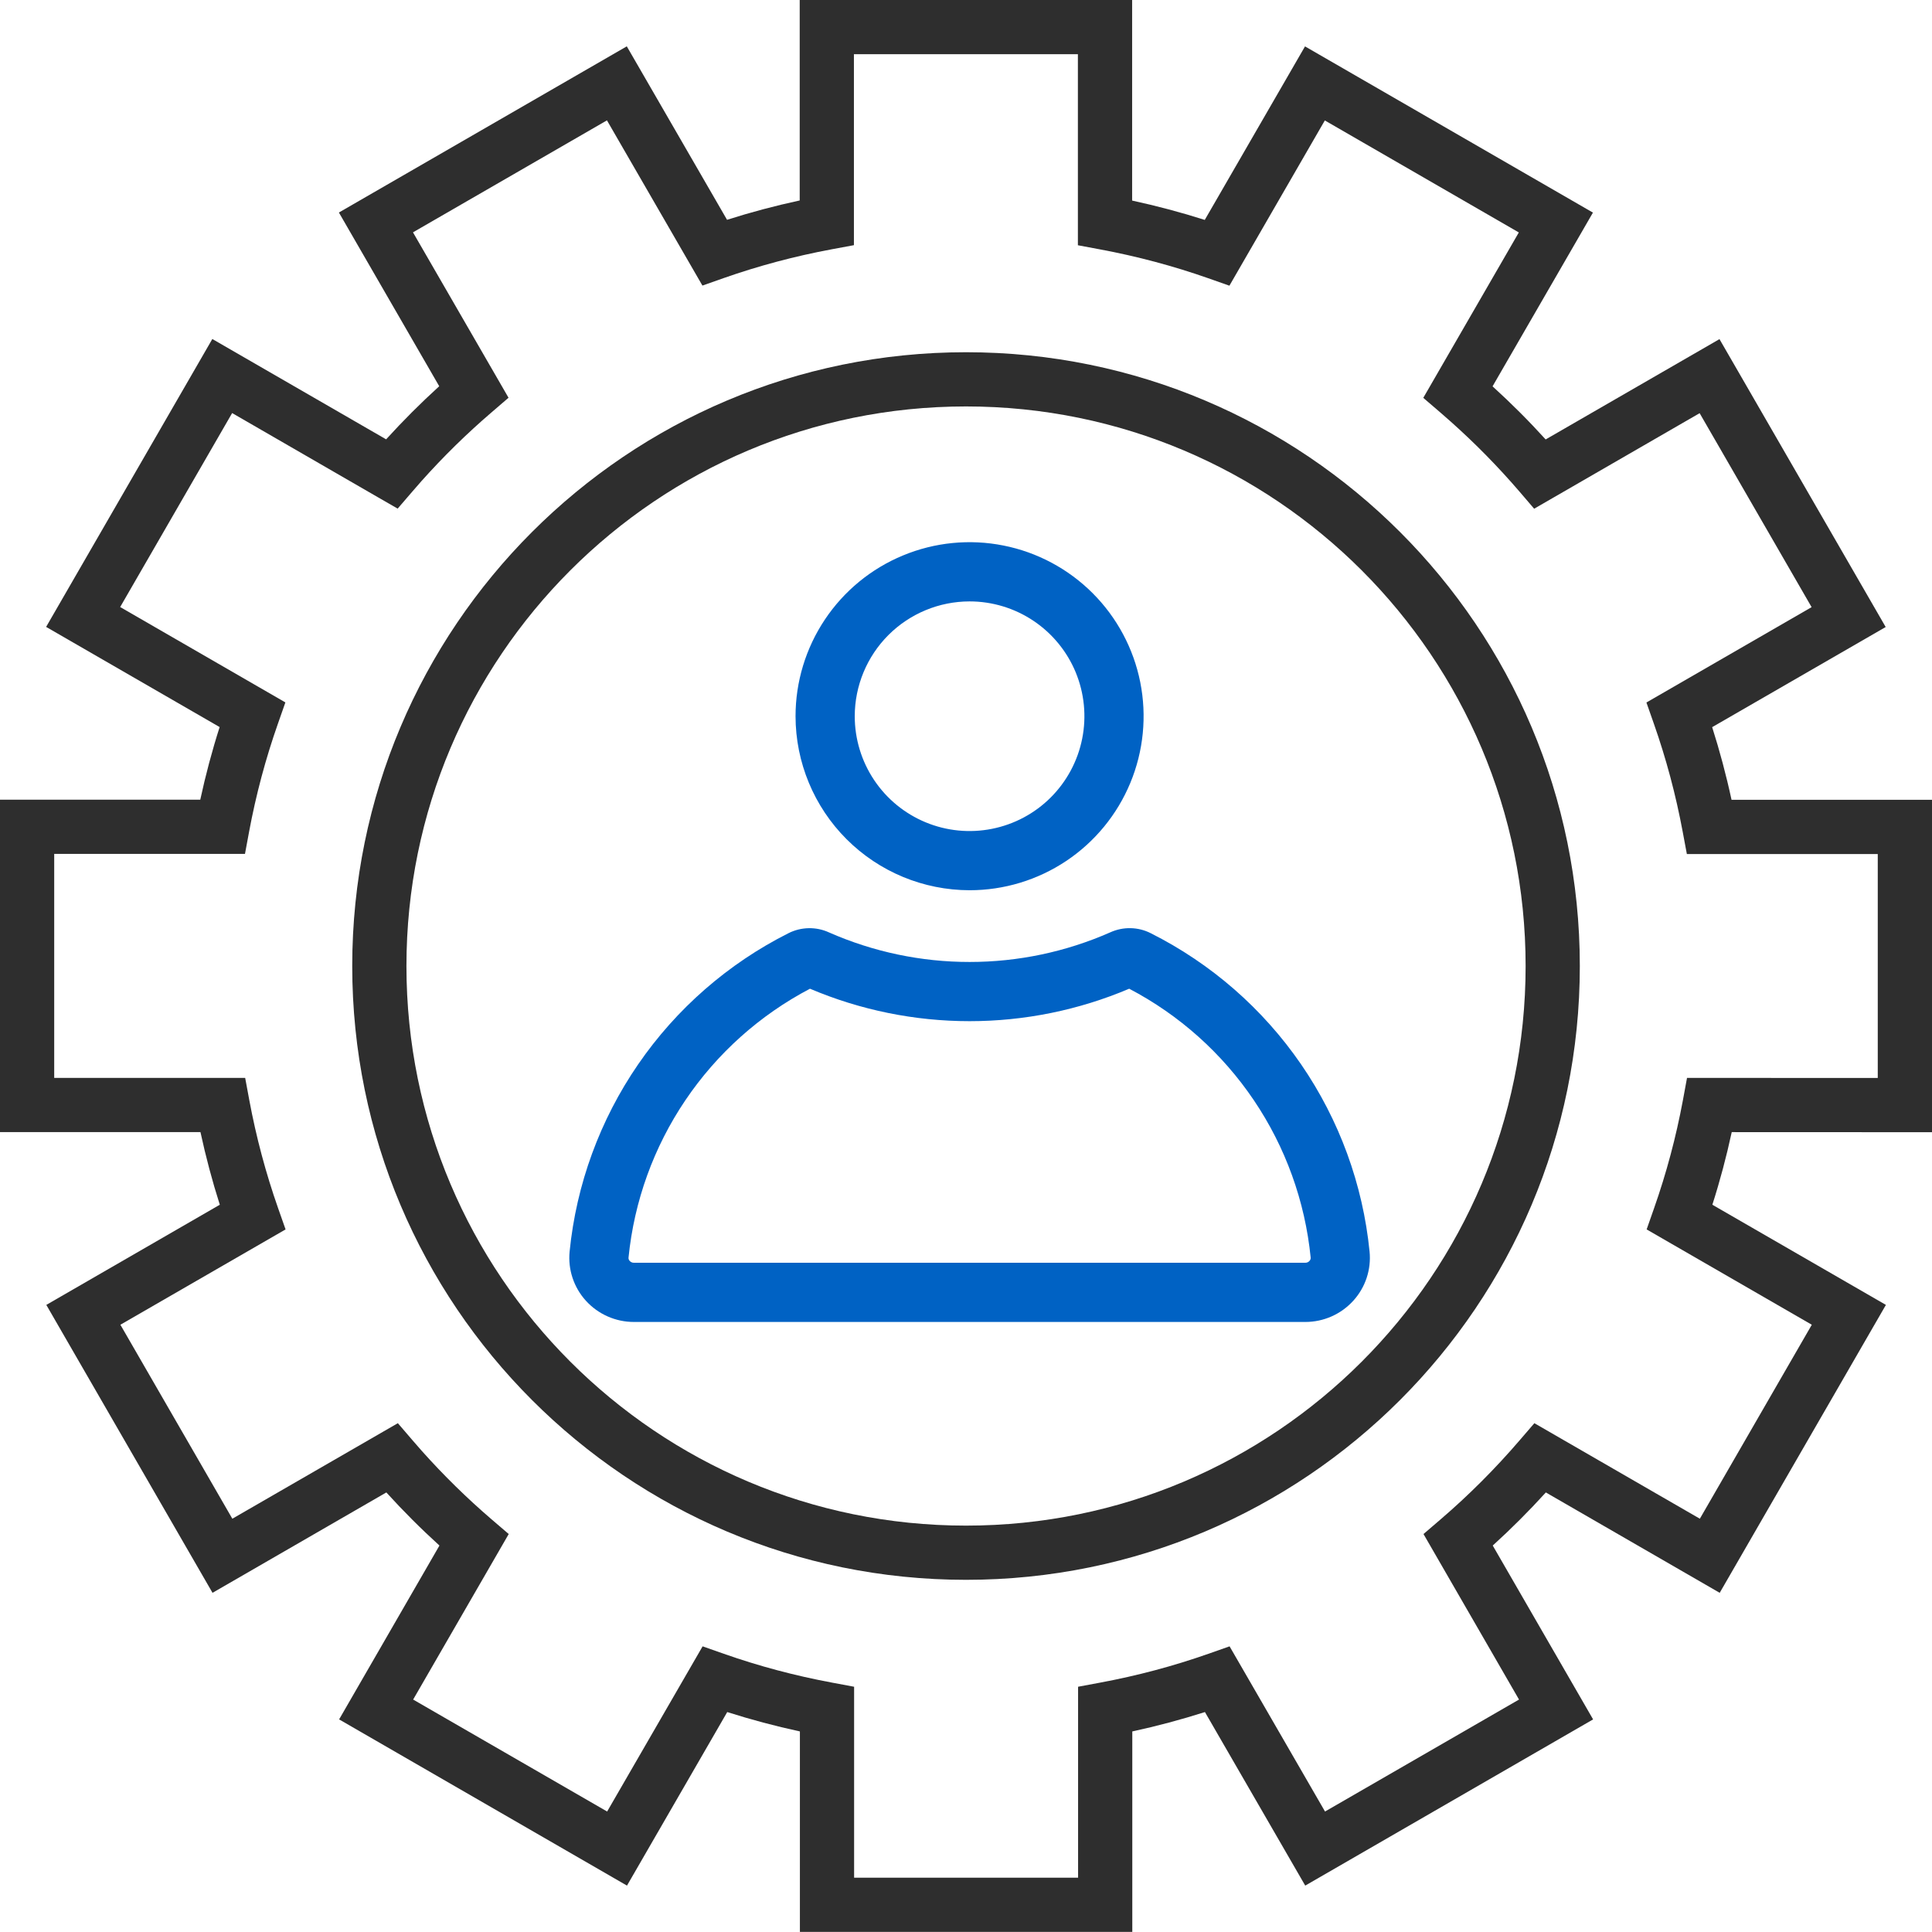 <svg width="70" height="70" viewBox="0 0 70 70" fill="none" xmlns="http://www.w3.org/2000/svg">
<path d="M41.019 0V7.267C41.911 7.46 42.79 7.694 43.651 7.968L47.283 1.681L57.715 7.703L54.078 13.998C54.75 14.608 55.392 15.25 56.002 15.922L62.3 12.287L68.322 22.718L62.035 26.346C62.309 27.207 62.544 28.085 62.737 28.979H70V41.022L62.744 41.019C62.551 41.911 62.317 42.79 62.042 43.65L68.33 47.279L62.308 57.711L56.009 54.074C55.398 54.746 54.757 55.388 54.085 55.998L57.721 62.297L47.291 68.319L43.657 62.031C42.797 62.305 41.918 62.54 41.025 62.733V69.997H28.982V62.733C28.088 62.54 27.21 62.305 26.349 62.031L22.717 68.319L12.287 62.297L15.922 55.998C15.25 55.388 14.608 54.746 13.998 54.074L7.7 57.711L1.678 47.279L7.964 43.65C7.69 42.79 7.456 41.911 7.263 41.019H0V28.975H7.256C7.449 28.082 7.683 27.203 7.958 26.343L1.671 22.714L7.693 12.283L13.99 15.918C14.601 15.246 15.243 14.604 15.914 13.994L12.279 7.7L22.71 1.679L26.342 7.964C27.202 7.69 28.081 7.456 28.975 7.263V0H41.019ZM30.939 8.883L30.136 9.032C28.793 9.282 27.481 9.633 26.219 10.076L25.45 10.347L21.991 4.361L14.963 8.418L18.425 14.411L17.807 14.943C16.908 15.714 16.062 16.544 15.273 17.428L14.939 17.811L14.408 18.428L13.702 18.022L8.411 14.966L4.354 21.994L10.34 25.45L10.07 26.219C9.626 27.481 9.275 28.793 9.025 30.136L8.876 30.939H1.964V39.054H8.883L9.032 39.857C9.282 41.201 9.633 42.512 10.076 43.774L10.347 44.544L4.362 47.998L8.418 55.026L14.415 51.565L14.946 52.183L15.28 52.566C16.068 53.449 16.914 54.279 17.813 55.051L18.432 55.581L14.969 61.578L21.998 65.635L25.457 59.65L26.226 59.92C27.488 60.364 28.8 60.714 30.144 60.964L30.946 61.114V68.033H39.061V61.114L39.864 60.964C41.208 60.714 42.52 60.364 43.782 59.92L44.55 59.65L48.008 65.635L55.037 61.578L51.576 55.581L52.194 55.051C53.222 54.169 54.179 53.21 55.061 52.183L55.593 51.565L61.589 55.026L65.645 47.998L59.661 44.544L59.931 43.774C60.375 42.512 60.726 41.201 60.976 39.857L61.124 39.054L68.035 39.057V30.943H61.118L60.968 30.14C60.718 28.796 60.367 27.484 59.923 26.222L59.653 25.453L65.638 21.998L61.581 14.97L55.585 18.432L55.055 17.813C54.283 16.914 53.452 16.068 52.568 15.28L52.187 14.946L51.568 14.415L55.03 8.422L48.001 4.364L44.544 10.351L43.774 10.08C42.512 9.637 41.201 9.286 39.857 9.036L39.054 8.886V1.964H30.939V8.883Z" fill="#2E2E2E"/>
<path d="M55.276 35.001C55.276 23.804 46.198 14.726 35.001 14.726C23.804 14.726 14.726 23.804 14.726 35.001C14.726 46.198 23.804 55.276 35.001 55.276C46.198 55.276 55.276 46.198 55.276 35.001ZM57.24 35.001C57.24 47.283 47.283 57.24 35.001 57.24C22.719 57.24 12.762 47.283 12.762 35.001C12.762 22.719 22.719 12.762 35.001 12.762C47.283 12.762 57.24 22.719 57.24 35.001Z" fill="#2E2E2E"/>
<path d="M35.13 32.255C36.377 32.255 37.596 31.886 38.633 31.193C39.67 30.5 40.478 29.515 40.955 28.363C41.432 27.211 41.557 25.943 41.314 24.72C41.071 23.497 40.47 22.373 39.588 21.491C38.706 20.61 37.583 20.009 36.36 19.766C35.137 19.522 33.869 19.647 32.717 20.125C31.564 20.602 30.58 21.41 29.887 22.447C29.194 23.484 28.824 24.703 28.824 25.95C28.826 27.622 29.491 29.224 30.673 30.406C31.855 31.588 33.458 32.253 35.13 32.255ZM35.13 21.79C35.953 21.79 36.757 22.034 37.441 22.491C38.125 22.948 38.659 23.598 38.974 24.358C39.288 25.118 39.371 25.955 39.21 26.762C39.05 27.569 38.653 28.31 38.072 28.892C37.49 29.474 36.748 29.87 35.941 30.03C35.134 30.191 34.298 30.109 33.538 29.794C32.777 29.479 32.127 28.946 31.67 28.261C31.213 27.577 30.969 26.773 30.969 25.95C30.97 24.847 31.409 23.789 32.189 23.009C32.969 22.229 34.027 21.791 35.13 21.79Z" fill="#0062C4"/>
<path d="M41.692 33.811C41.465 33.696 41.216 33.634 40.962 33.629C40.709 33.624 40.457 33.676 40.226 33.781C38.621 34.489 36.886 34.854 35.131 34.854C33.377 34.855 31.642 34.49 30.036 33.783C29.805 33.677 29.553 33.625 29.299 33.63C29.044 33.635 28.794 33.697 28.567 33.812C26.381 34.912 24.508 36.546 23.122 38.562C21.736 40.579 20.881 42.913 20.638 45.348C20.607 45.669 20.642 45.993 20.744 46.299C20.845 46.605 21.009 46.886 21.225 47.125C21.445 47.368 21.713 47.562 22.013 47.695C22.312 47.828 22.636 47.897 22.964 47.897H47.297C47.625 47.897 47.949 47.828 48.248 47.695C48.548 47.562 48.816 47.367 49.036 47.124C49.252 46.885 49.416 46.604 49.517 46.298C49.618 45.992 49.654 45.668 49.622 45.347C49.38 42.912 48.525 40.577 47.139 38.56C45.752 36.543 43.879 34.91 41.692 33.811ZM47.444 45.686C47.426 45.707 47.403 45.724 47.378 45.735C47.352 45.746 47.325 45.752 47.297 45.752H22.964C22.936 45.752 22.908 45.746 22.883 45.735C22.857 45.724 22.834 45.707 22.816 45.686C22.8 45.67 22.788 45.651 22.78 45.629C22.773 45.608 22.77 45.585 22.773 45.563C22.977 43.522 23.684 41.564 24.832 39.864C25.98 38.164 27.531 36.776 29.347 35.823C31.176 36.599 33.143 36.999 35.13 36.999C37.117 36.999 39.084 36.599 40.913 35.823C42.73 36.775 44.282 38.163 45.429 39.863C46.577 41.563 47.284 43.522 47.488 45.563C47.49 45.585 47.487 45.608 47.48 45.629C47.472 45.651 47.46 45.67 47.444 45.686Z" fill="#0062C4"/>
</svg>
